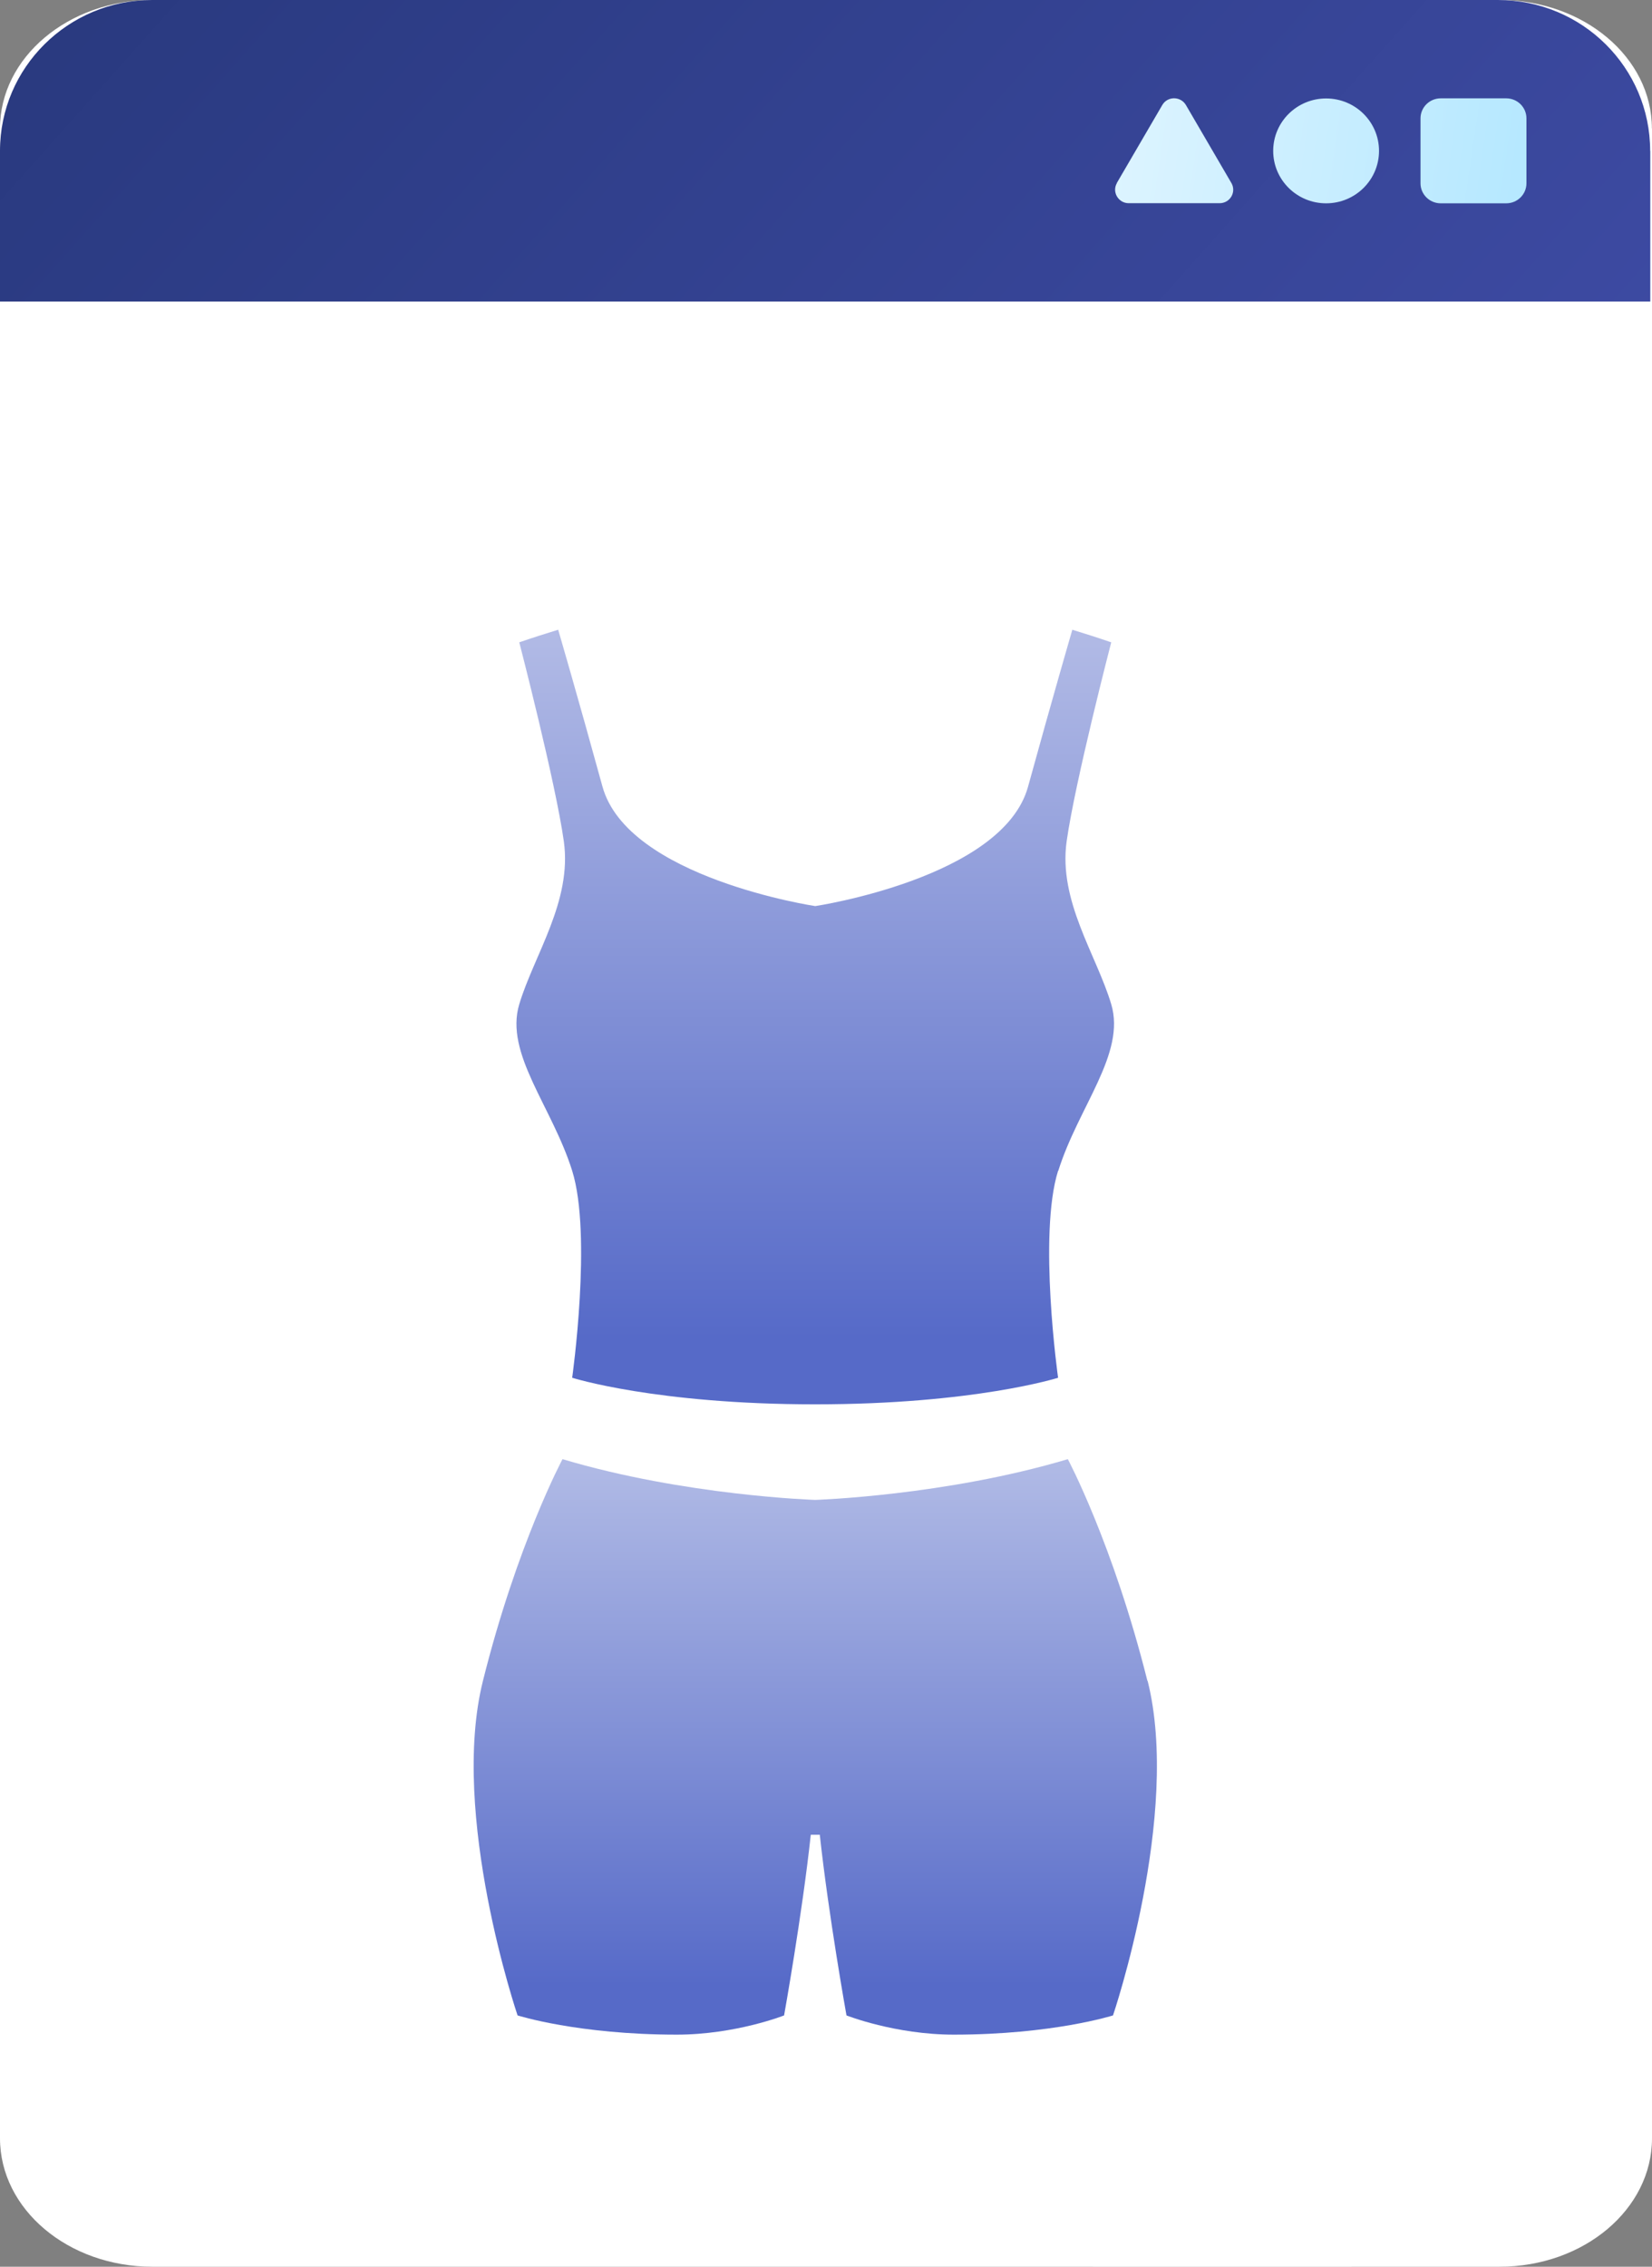 <svg width="70" height="96" viewBox="0 0 70 96" fill="none" xmlns="http://www.w3.org/2000/svg">
<rect x="0" y="0" width="70" height="96" fill="#808080" stroke="none"/>
<path d="M70 5.439V90.561C70 93.569 67.109 96 63.541 96H6.454C2.886 96 0 93.565 0 90.561V5.439C0 2.435 2.891 0 6.454 0H63.537C67.109 0 69.995 2.435 69.995 5.439H70Z" fill="white"/>
<path d="M69.999 33.136V51.394L25.453 5.333H43.108L69.999 33.136Z" fill="white" fill-opacity="0.5"/>
<path d="M70 64.783V89.212L0 16.358V5.333H12.88L70 64.783Z" fill="white" fill-opacity="0.5"/>
<path d="M57.273 96H46.334L0 48.146V36.849L57.273 96Z" fill="white" fill-opacity="0.5"/>
<path d="M69.927 6.39V12.771H0V6.39C0 2.861 2.888 0 6.447 0H63.47C67.038 0 69.922 2.861 69.922 6.39H69.927Z" fill="url(#paint0_linear_8393_11477)"/>
<path d="M44.834 49.585C43.982 52.31 44.834 58.351 44.834 58.351C44.834 58.351 41.29 59.476 34.539 59.476C27.789 59.476 24.245 58.351 24.245 58.351C24.245 58.351 25.097 52.305 24.245 49.585C23.393 46.865 21.372 44.62 22.003 42.53C22.634 40.436 24.245 38.171 23.892 35.636C23.535 33.105 22.003 27.204 22.003 27.204C22.537 27.02 23.095 26.841 23.667 26.666L23.653 26.676C23.653 26.676 24.465 29.444 25.527 33.308C26.59 37.182 34.544 38.375 34.544 38.375C34.544 38.375 42.499 37.182 43.561 33.318C44.628 29.444 45.436 26.676 45.436 26.676L45.421 26.666C45.994 26.841 46.552 27.02 47.086 27.204C47.086 27.204 45.553 33.1 45.196 35.636C44.843 38.167 46.459 40.436 47.086 42.53C47.712 44.625 45.695 46.87 44.843 49.585H44.834Z" fill="url(#paint1_linear_8393_11477)"/>
<path d="M48.619 71.189C47.166 65.391 45.247 61.798 45.247 61.798C40.053 63.349 34.541 63.524 34.541 63.524C34.541 63.524 29.029 63.349 23.835 61.798C23.835 61.798 21.912 65.391 20.463 71.189C19.043 76.862 21.931 85.357 21.931 85.357C21.931 85.357 24.486 86.171 28.677 86.171C31.163 86.171 33.224 85.357 33.224 85.357C33.224 85.357 33.988 81.105 34.355 77.706H34.737C35.104 81.105 35.868 85.357 35.868 85.357C35.868 85.357 37.928 86.171 40.415 86.171C44.605 86.171 47.161 85.357 47.161 85.357C47.161 85.357 50.049 76.862 48.629 71.189H48.619Z" fill="url(#paint2_linear_8393_11477)"/>
<g style="mix-blend-mode:soft-light">
<path d="M63.824 4.165H61.048C60.575 4.165 60.191 4.545 60.191 5.014V7.763C60.191 8.231 60.575 8.611 61.048 8.611H63.824C64.297 8.611 64.68 8.231 64.68 7.763V5.014C64.68 4.545 64.297 4.165 63.824 4.165Z" fill="url(#paint3_linear_8393_11477)"/>
<path d="M56.191 8.611C54.953 8.611 53.949 7.617 53.949 6.391C53.949 5.164 54.953 4.17 56.191 4.17C57.43 4.17 58.433 5.164 58.433 6.391C58.433 7.617 57.43 8.611 56.191 8.611Z" fill="url(#paint4_linear_8393_11477)"/>
<path d="M47.322 7.752L49.251 4.446C49.471 4.068 50.024 4.068 50.249 4.446L52.178 7.752C52.398 8.131 52.124 8.606 51.679 8.606H47.826C47.386 8.606 47.107 8.131 47.327 7.752H47.322Z" fill="url(#paint5_linear_8393_11477)"/>
</g>
<defs>
<linearGradient id="paint0_linear_8393_11477" x1="0.622" y1="-21.867" x2="89.072" y2="56.908" gradientUnits="userSpaceOnUse">
<stop stop-color="#243576"/>
<stop offset="1" stop-color="#4B56BB"/>
</linearGradient>
<linearGradient id="paint1_linear_8393_11477" x1="34.539" y1="21.328" x2="34.539" y2="56.693" gradientUnits="userSpaceOnUse">
<stop stop-color="#C2C9EB"/>
<stop offset="1" stop-color="#566AC8"/>
</linearGradient>
<linearGradient id="paint2_linear_8393_11477" x1="34.541" y1="57.837" x2="34.541" y2="84.106" gradientUnits="userSpaceOnUse">
<stop stop-color="#C1C9EB"/>
<stop offset="1" stop-color="#566AC8"/>
</linearGradient>
<linearGradient id="paint3_linear_8393_11477" x1="47.332" y1="4.199" x2="67.394" y2="7.163" gradientUnits="userSpaceOnUse">
<stop stop-color="#DDF4FF"/>
<stop offset="1" stop-color="#AFE6FF"/>
</linearGradient>
<linearGradient id="paint4_linear_8393_11477" x1="47.199" y1="5.086" x2="67.261" y2="8.05" gradientUnits="userSpaceOnUse">
<stop stop-color="#DDF4FF"/>
<stop offset="1" stop-color="#AFE6FF"/>
</linearGradient>
<linearGradient id="paint5_linear_8393_11477" x1="47.048" y1="6.133" x2="67.11" y2="9.097" gradientUnits="userSpaceOnUse">
<stop stop-color="#DDF4FF"/>
<stop offset="1" stop-color="#AFE6FF"/>
</linearGradient>
</defs>
</svg>
